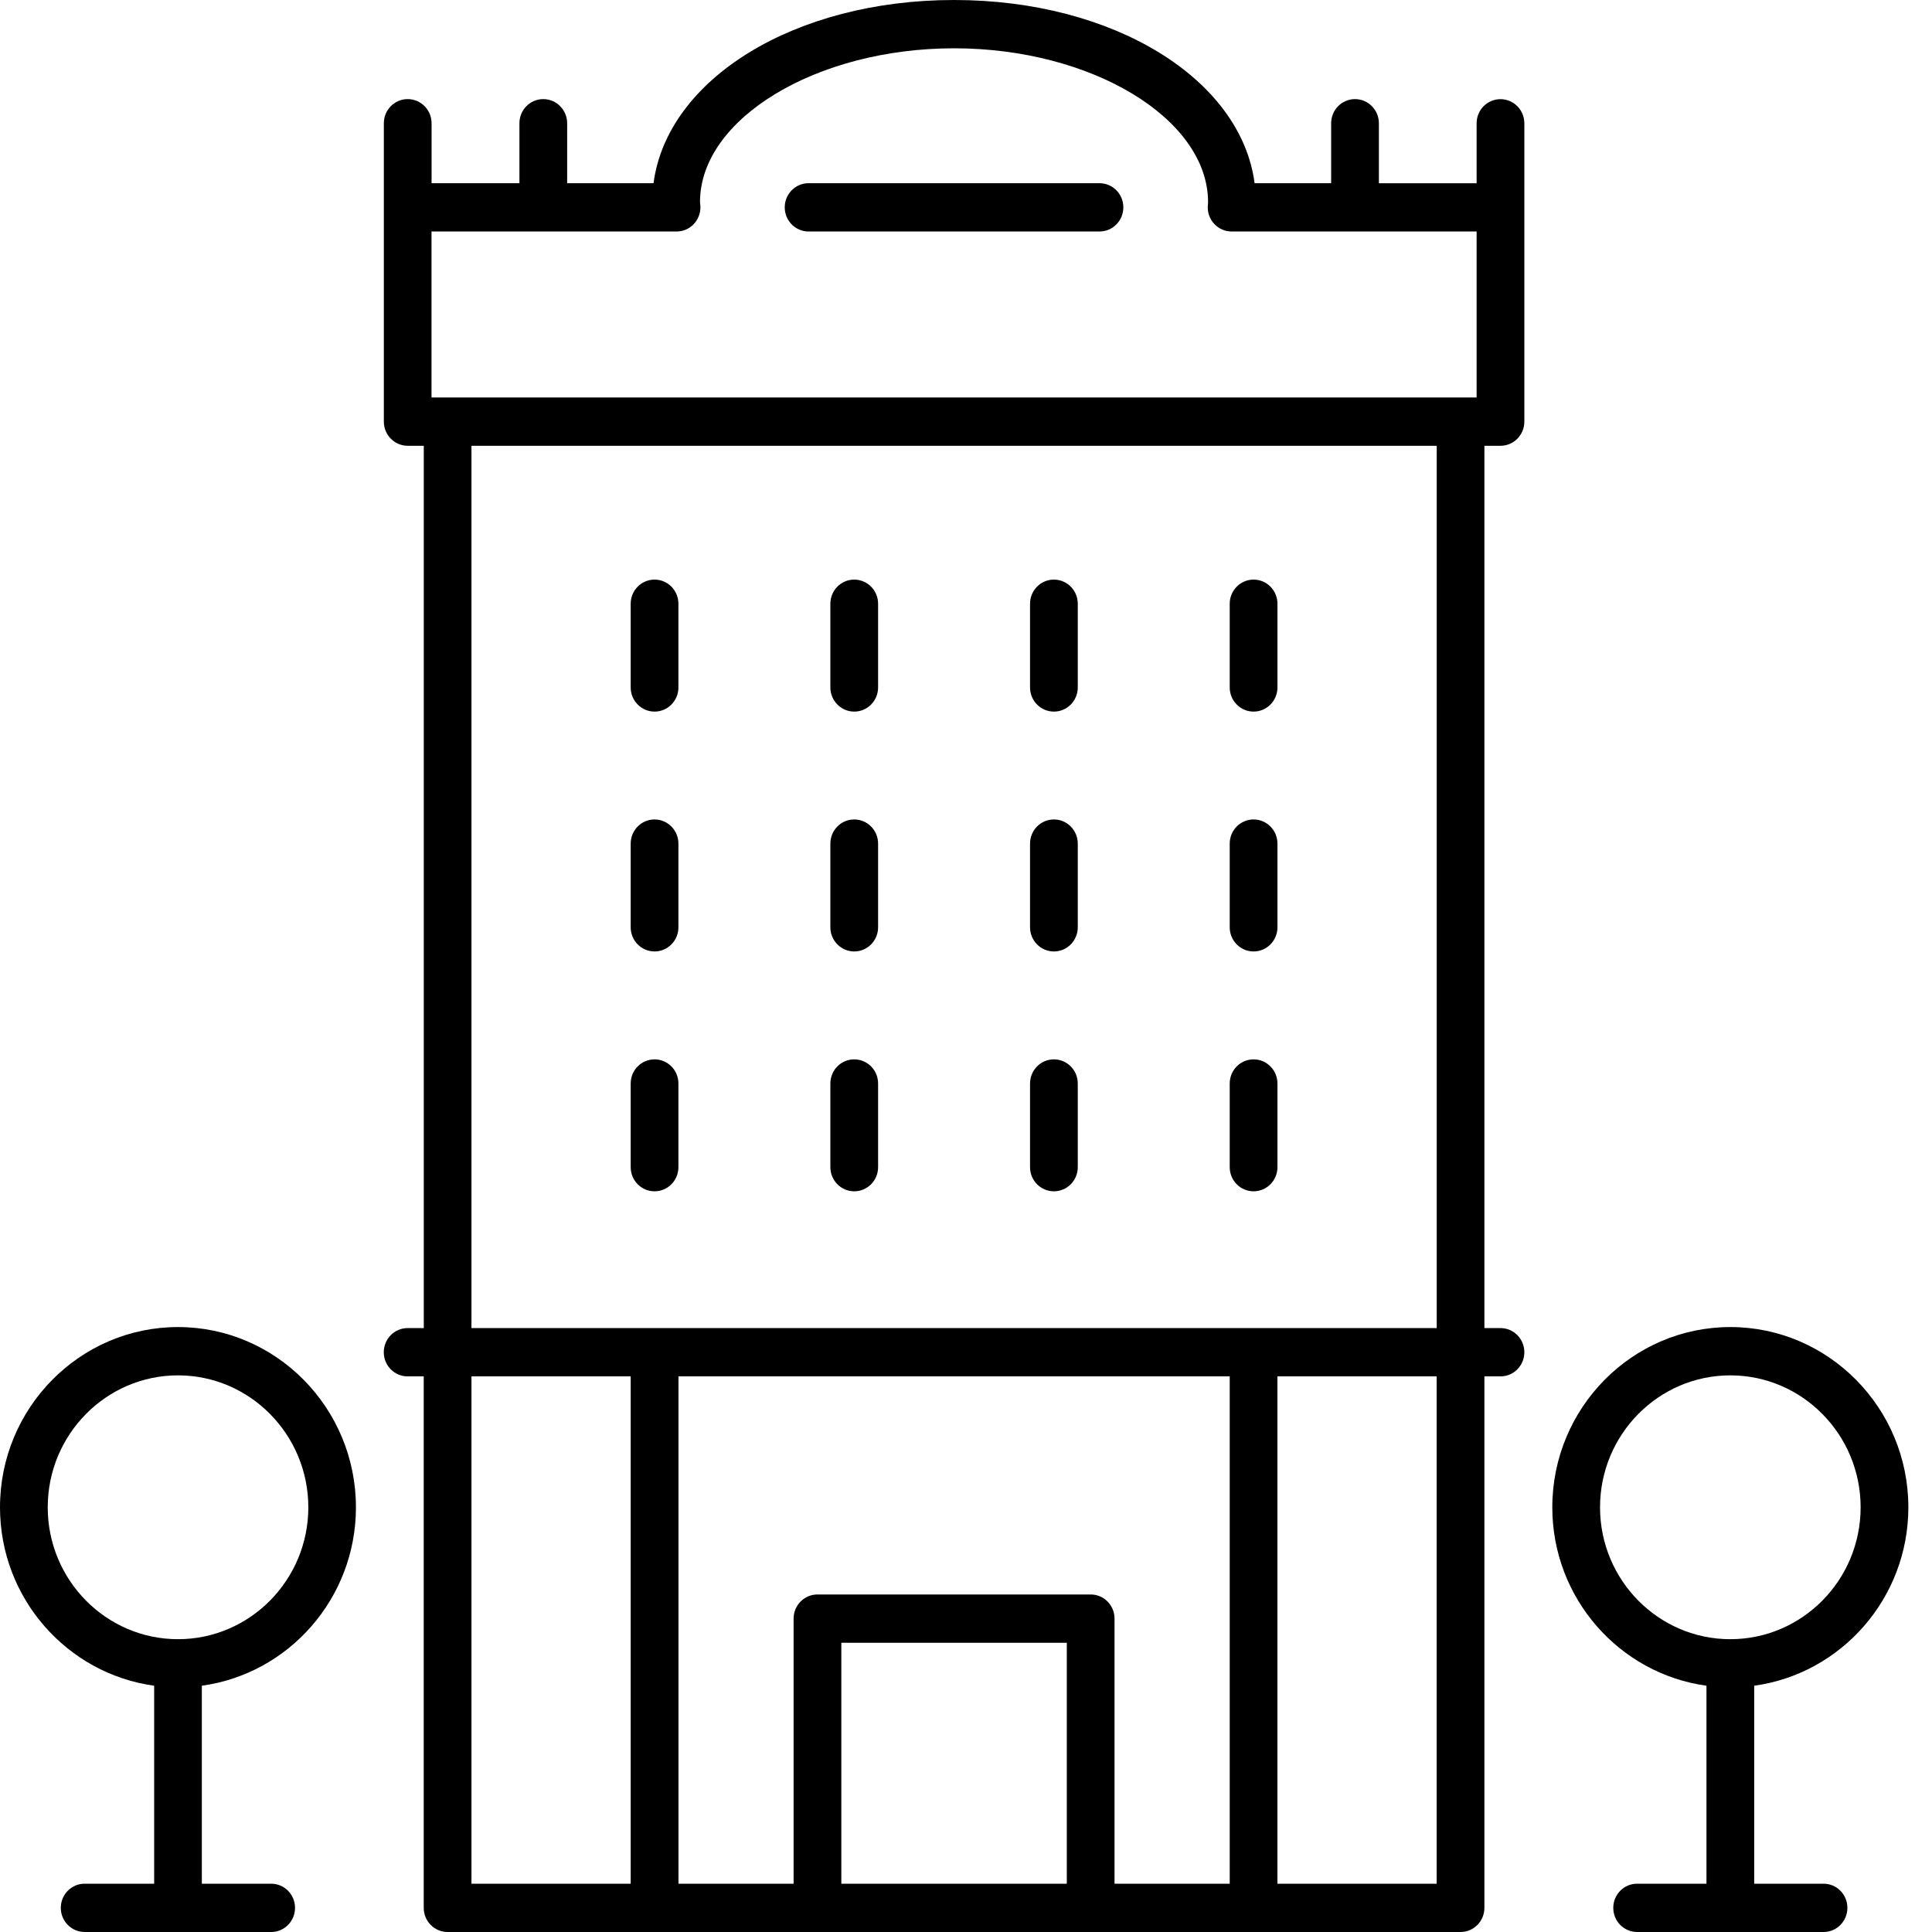 <svg xmlns="http://www.w3.org/2000/svg" width="34" height="34" viewBox="0 0 34 34">
    <defs>
        <filter id="fxmyylruca">
            <feColorMatrix in="SourceGraphic" values="0 0 0 0 0.686 0 0 0 0 0.098 0 0 0 0 0.125 0 0 0 1 0"/>
        </filter>
    </defs>
    <g fill="none" fill-rule="evenodd">
        <g filter="url(#fxmyylruca)" transform="translate(-217 -743)">
            <g fill="#000" fill-rule="nonzero">
                <path d="M7.174 23.372c-.232 0-.42.19-.42.425s.188.425.42.425h.283v9.353c0 .235.188.425.42.425h17.826c.232 0 .42-.19.42-.425v-9.353h.283c.232 0 .42-.19.42-.425s-.188-.425-.42-.425h-.283V7.845h.283c.232 0 .42-.19.42-.425V2.17c0-.234-.188-.425-.42-.425-.232 0-.42.19-.42.425v1.055h-1.72V2.169c0-.234-.188-.425-.42-.425-.232 0-.42.19-.42.425v1.055h-1.347C21.837 1.391 19.601 0 16.79 0c-2.811 0-5.047 1.391-5.289 3.224h-1.52V2.169c0-.234-.188-.425-.42-.425-.232 0-.42.19-.42.425v1.055H7.595V2.169c0-.234-.188-.425-.42-.425-.232 0-.42.19-.42.425V7.42c0 .235.188.425.42.425h.283v15.527h-.283zm1.123.85h2.802v8.928H8.297v-8.928zm13.344 0v8.928h-2.027v-4.665c0-.235-.188-.425-.42-.425h-4.808c-.232 0-.42.19-.42.425v4.665H11.94v-8.928h9.702zm-2.867 8.928h-3.968v-4.24h3.968v4.24zm6.51 0H22.48v-8.928h2.803v8.928zM11.906 4.074c.115 0 .224-.047.303-.13.079-.084.121-.196.117-.312l-.007-.077c0-1.466 2.047-2.705 4.471-2.705s4.471 1.239 4.47 2.71l-.005.072c-.005.116.037.228.116.311.08.084.188.131.303.131h4.312v2.921H7.594V4.074h4.312zm-3.61 3.771h16.988v15.527H8.297V7.845z" transform="translate(217 743)"/>
                <path d="M11.519 12.523c.232 0 .42-.19.42-.425v-1.473c0-.235-.188-.425-.42-.425-.232 0-.42.19-.42.425v1.473c0 .234.188.425.42.425zM15.033 12.523c.232 0 .42-.19.42-.425v-1.473c0-.235-.188-.425-.42-.425-.232 0-.42.19-.42.425v1.473c0 .234.188.425.42.425zM18.547 12.523c.232 0 .42-.19.42-.425v-1.473c0-.235-.188-.425-.42-.425-.232 0-.42.19-.42.425v1.473c0 .234.188.425.42.425zM22.061 12.523c.232 0 .42-.19.42-.425v-1.473c0-.235-.188-.425-.42-.425-.232 0-.42.19-.42.425v1.473c0 .234.188.425.42.425zM11.519 16.744c.232 0 .42-.19.42-.425v-1.473c0-.234-.188-.425-.42-.425-.232 0-.42.19-.42.425v1.473c0 .234.188.425.42.425zM15.033 16.744c.232 0 .42-.19.42-.425v-1.473c0-.234-.188-.425-.42-.425-.232 0-.42.19-.42.425v1.473c0 .234.188.425.42.425zM18.547 16.744c.232 0 .42-.19.42-.425v-1.473c0-.234-.188-.425-.42-.425-.232 0-.42.19-.42.425v1.473c0 .234.188.425.42.425zM22.061 16.744c.232 0 .42-.19.42-.425v-1.473c0-.234-.188-.425-.42-.425-.232 0-.42.19-.42.425v1.473c0 .234.188.425.42.425zM11.939 20.54v-1.472c0-.235-.188-.425-.42-.425-.232 0-.42.19-.42.425v1.472c0 .235.188.425.42.425.232 0 .42-.19.42-.425zM15.033 20.965c.232 0 .42-.19.42-.425v-1.472c0-.235-.188-.425-.42-.425-.232 0-.42.19-.42.425v1.472c0 .235.188.425.42.425zM18.547 20.965c.232 0 .42-.19.42-.425v-1.472c0-.235-.188-.425-.42-.425-.232 0-.42.19-.42.425v1.472c0 .235.188.425.42.425zM22.061 20.965c.232 0 .42-.19.42-.425v-1.472c0-.235-.188-.425-.42-.425-.232 0-.42.19-.42.425v1.472c0 .235.188.425.42.425zM2.713 29.666v3.484H1.49c-.232 0-.42.19-.42.425s.188.425.42.425h3.282c.232 0 .42-.19.42-.425s-.188-.425-.42-.425h-1.22v-3.484c1.528-.21 2.712-1.536 2.712-3.14 0-1.749-1.405-3.172-3.132-3.172C1.405 23.354 0 24.777 0 26.526c0 1.604 1.184 2.93 2.713 3.14zm.42-5.462c1.264 0 2.293 1.042 2.293 2.322s-1.029 2.321-2.293 2.321c-1.265 0-2.293-1.04-2.293-2.321 0-1.28 1.028-2.322 2.293-2.322zM30.451 23.354c-1.727 0-3.133 1.423-3.133 3.172 0 1.604 1.184 2.93 2.713 3.14v3.484h-1.22c-.233 0-.42.19-.42.425s.187.425.42.425h3.28c.233 0 .42-.19.42-.425s-.187-.425-.42-.425h-1.22v-3.484c1.529-.21 2.713-1.536 2.713-3.14 0-1.749-1.406-3.172-3.133-3.172zm0 5.493c-1.265 0-2.293-1.04-2.293-2.321 0-1.28 1.028-2.322 2.293-2.322 1.265 0 2.293 1.042 2.293 2.322s-1.028 2.321-2.293 2.321zM14.231 4.074h5.118c.232 0 .42-.19.42-.425s-.188-.425-.42-.425H14.23c-.232 0-.42.19-.42.425s.188.425.42.425z" transform="translate(217 743)"/>
            </g>
        </g>
    </g>
</svg>
